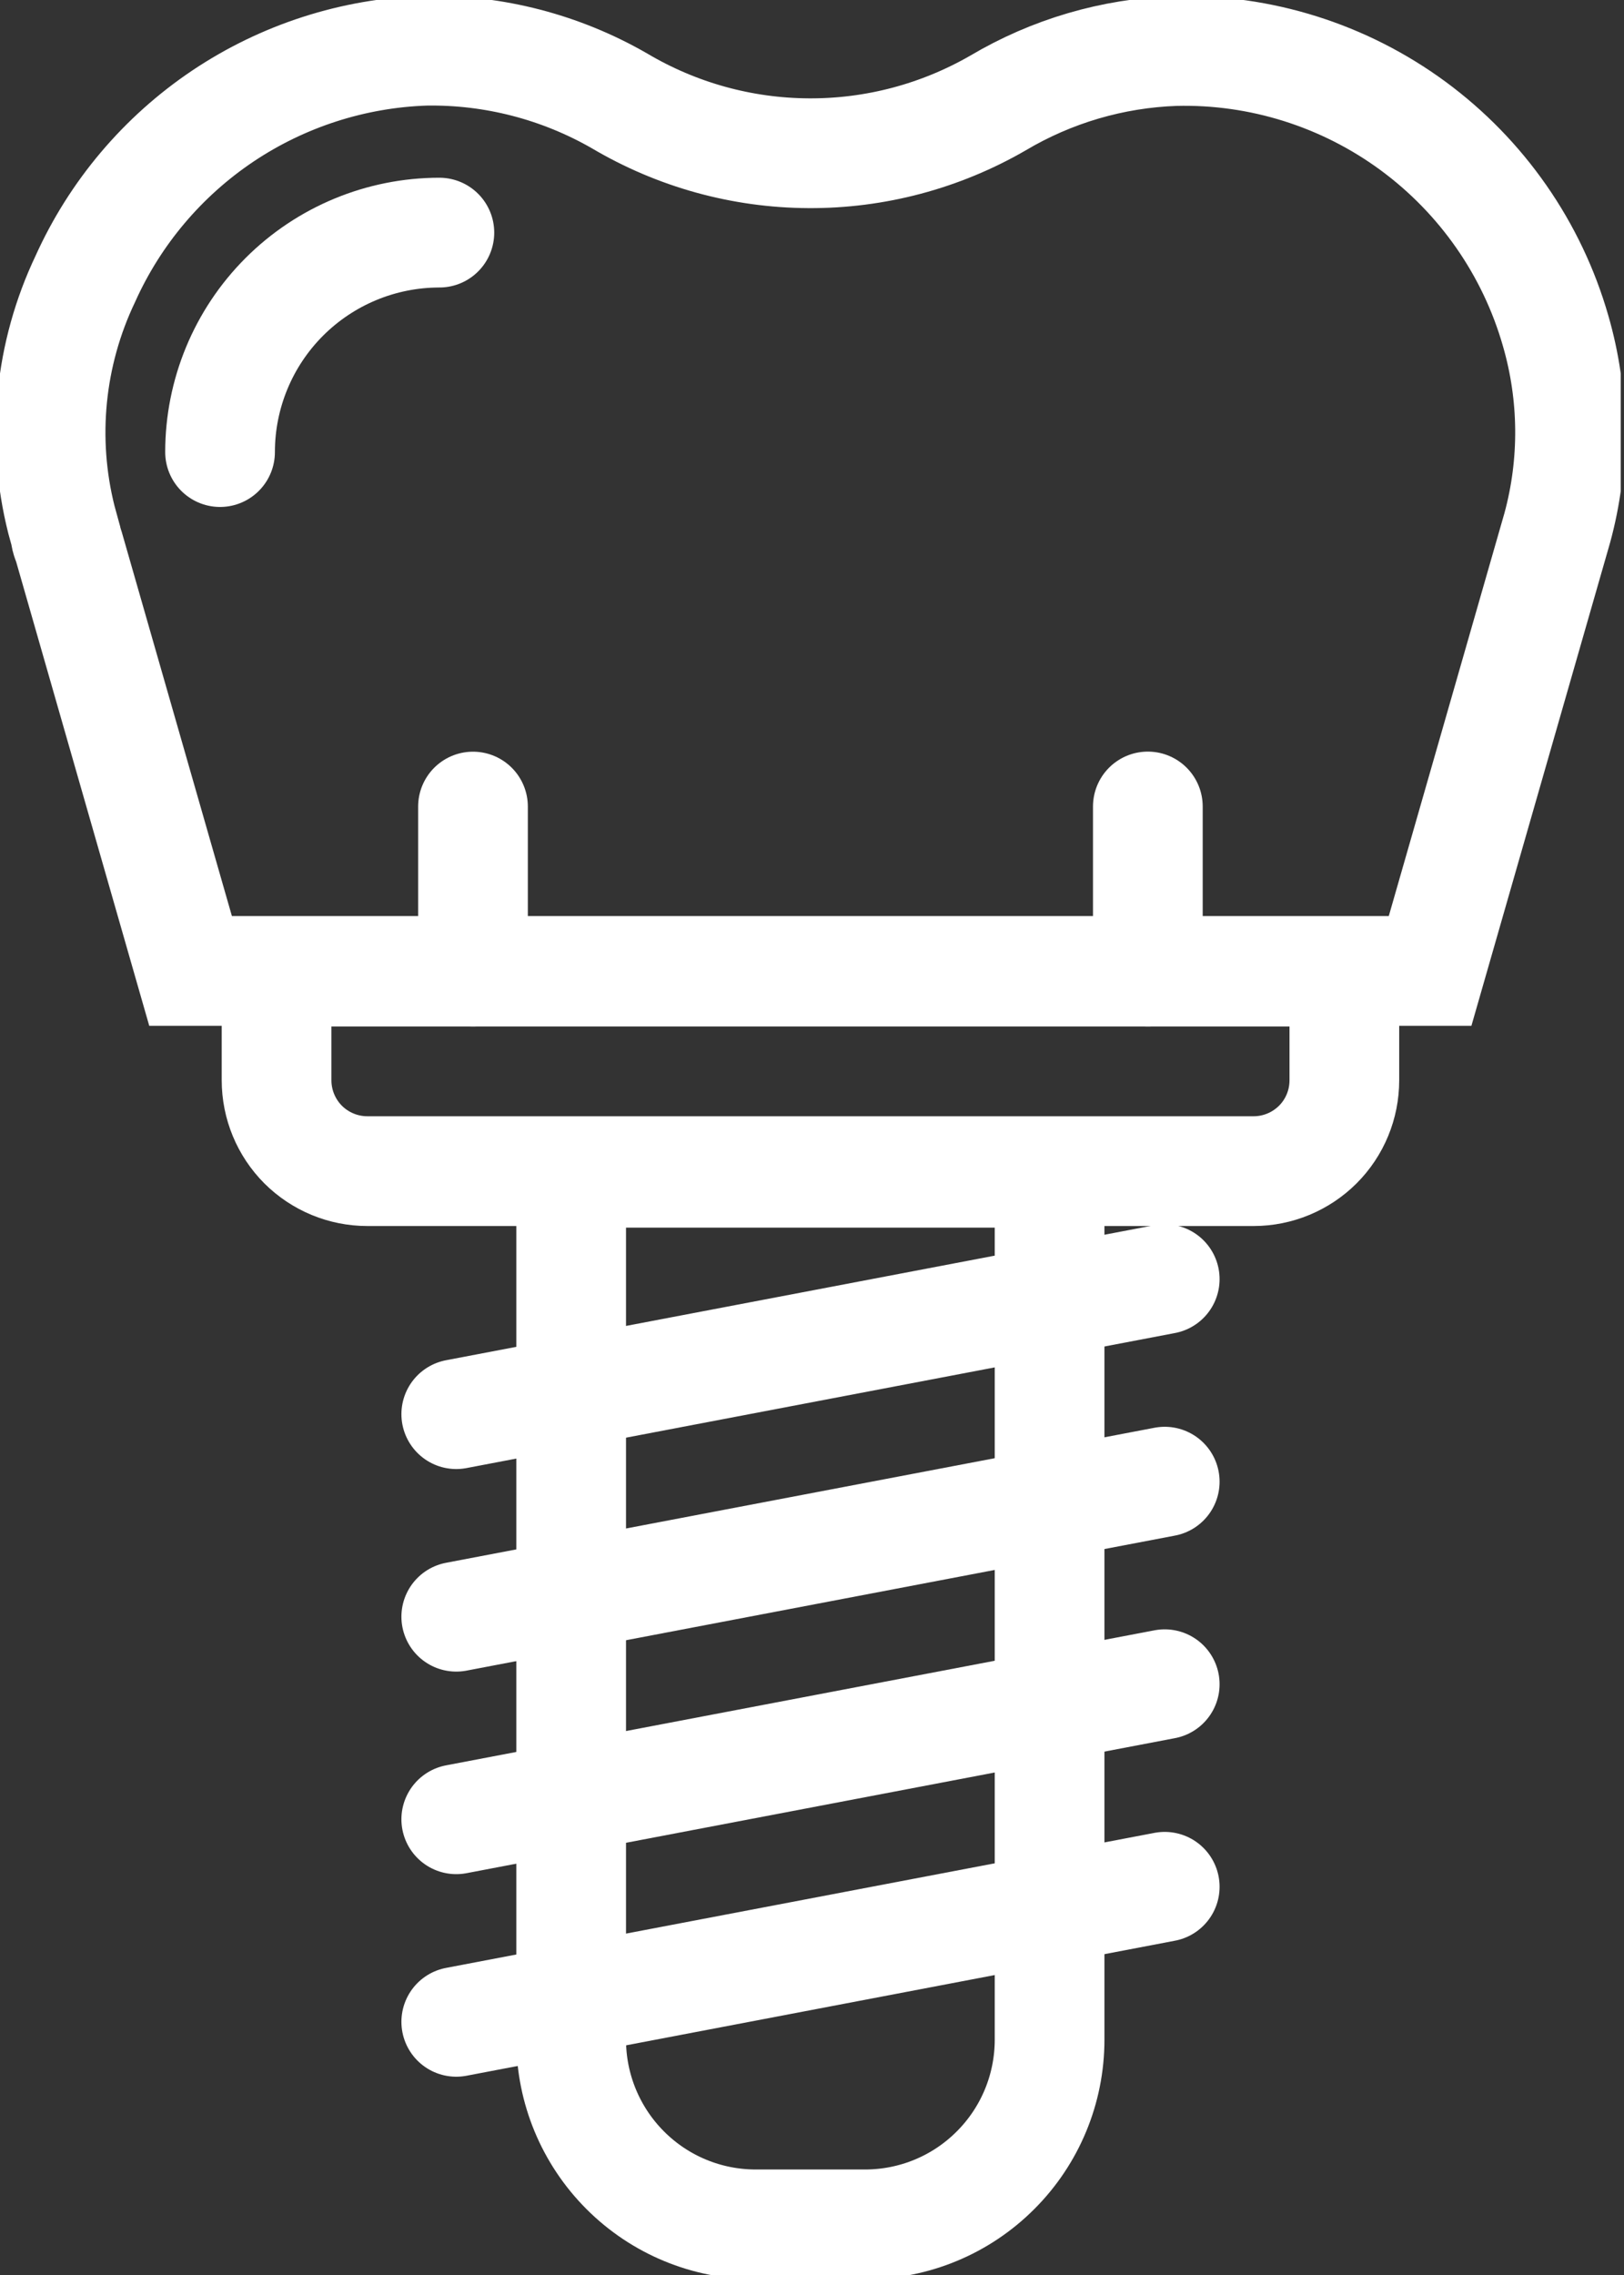 <?xml version="1.0" encoding="UTF-8"?> <svg xmlns="http://www.w3.org/2000/svg" width="20" height="28" viewBox="0 0 20 28" fill="none"><rect x="0" y="0" width="20" height="28" fill="#333333" stroke="none"/> <g clip-path="url(#clip0_51_5110)"> <path d="M19.158 4.072C18.868 3.06 18.25 2.174 17.402 1.55C16.554 0.927 15.523 0.602 14.471 0.628C13.702 0.655 12.952 0.875 12.29 1.268C11.581 1.677 10.776 1.891 9.958 1.886C9.139 1.882 8.337 1.66 7.632 1.243C6.906 0.825 6.081 0.611 5.243 0.624C4.352 0.653 3.486 0.932 2.745 1.428C2.004 1.925 1.417 2.619 1.051 3.432C0.611 4.355 0.506 5.403 0.756 6.395L0.806 6.577C0.806 6.627 0.835 6.677 0.847 6.723L2.347 11.95H17.612L19.179 6.494C19.395 5.7 19.387 4.862 19.158 4.072Z" stroke="white" stroke-width="1.351" stroke-miterlimit="10"></path> <path d="M3.406 11.958H16.556V13.296C16.556 13.593 16.439 13.877 16.229 14.087C16.019 14.296 15.735 14.414 15.439 14.414H4.524C4.227 14.414 3.943 14.296 3.733 14.087C3.524 13.877 3.406 13.593 3.406 13.296V11.958Z" stroke="white" stroke-width="1.351" stroke-miterlimit="10"></path> <path d="M7.034 14.434H12.926V25.104C12.926 25.707 12.687 26.285 12.26 26.711C11.834 27.138 11.256 27.377 10.653 27.377H9.307C8.704 27.377 8.126 27.138 7.7 26.711C7.274 26.285 7.034 25.707 7.034 25.104V14.434Z" stroke="white" stroke-width="1.351" stroke-miterlimit="10"></path> <path d="M5.619 17.405L14.344 15.743" stroke="white" stroke-width="1.351" stroke-miterlimit="10" stroke-linecap="round"></path> <path d="M5.619 19.898L14.344 18.236" stroke="white" stroke-width="1.351" stroke-miterlimit="10" stroke-linecap="round"></path> <path d="M5.619 22.391L14.344 20.729" stroke="white" stroke-width="1.351" stroke-miterlimit="10" stroke-linecap="round"></path> <path d="M5.619 24.884L14.344 23.222" stroke="white" stroke-width="1.351" stroke-miterlimit="10" stroke-linecap="round"></path> <path d="M2.71 5.564C2.71 4.848 2.994 4.161 3.501 3.654C4.007 3.148 4.694 2.863 5.411 2.863" stroke="white" stroke-width="1.351" stroke-miterlimit="10" stroke-linecap="round"></path> <path d="M5.825 11.958V9.927" stroke="white" stroke-width="1.351" stroke-miterlimit="10" stroke-linecap="round"></path> <path d="M14.136 11.958V9.926" stroke="white" stroke-width="1.351" stroke-miterlimit="10" stroke-linecap="round"></path> </g> <defs> <clipPath id="clip0_51_5110"> <rect width="19.96" height="28" fill="white"></rect> </clipPath> </defs> </svg> 